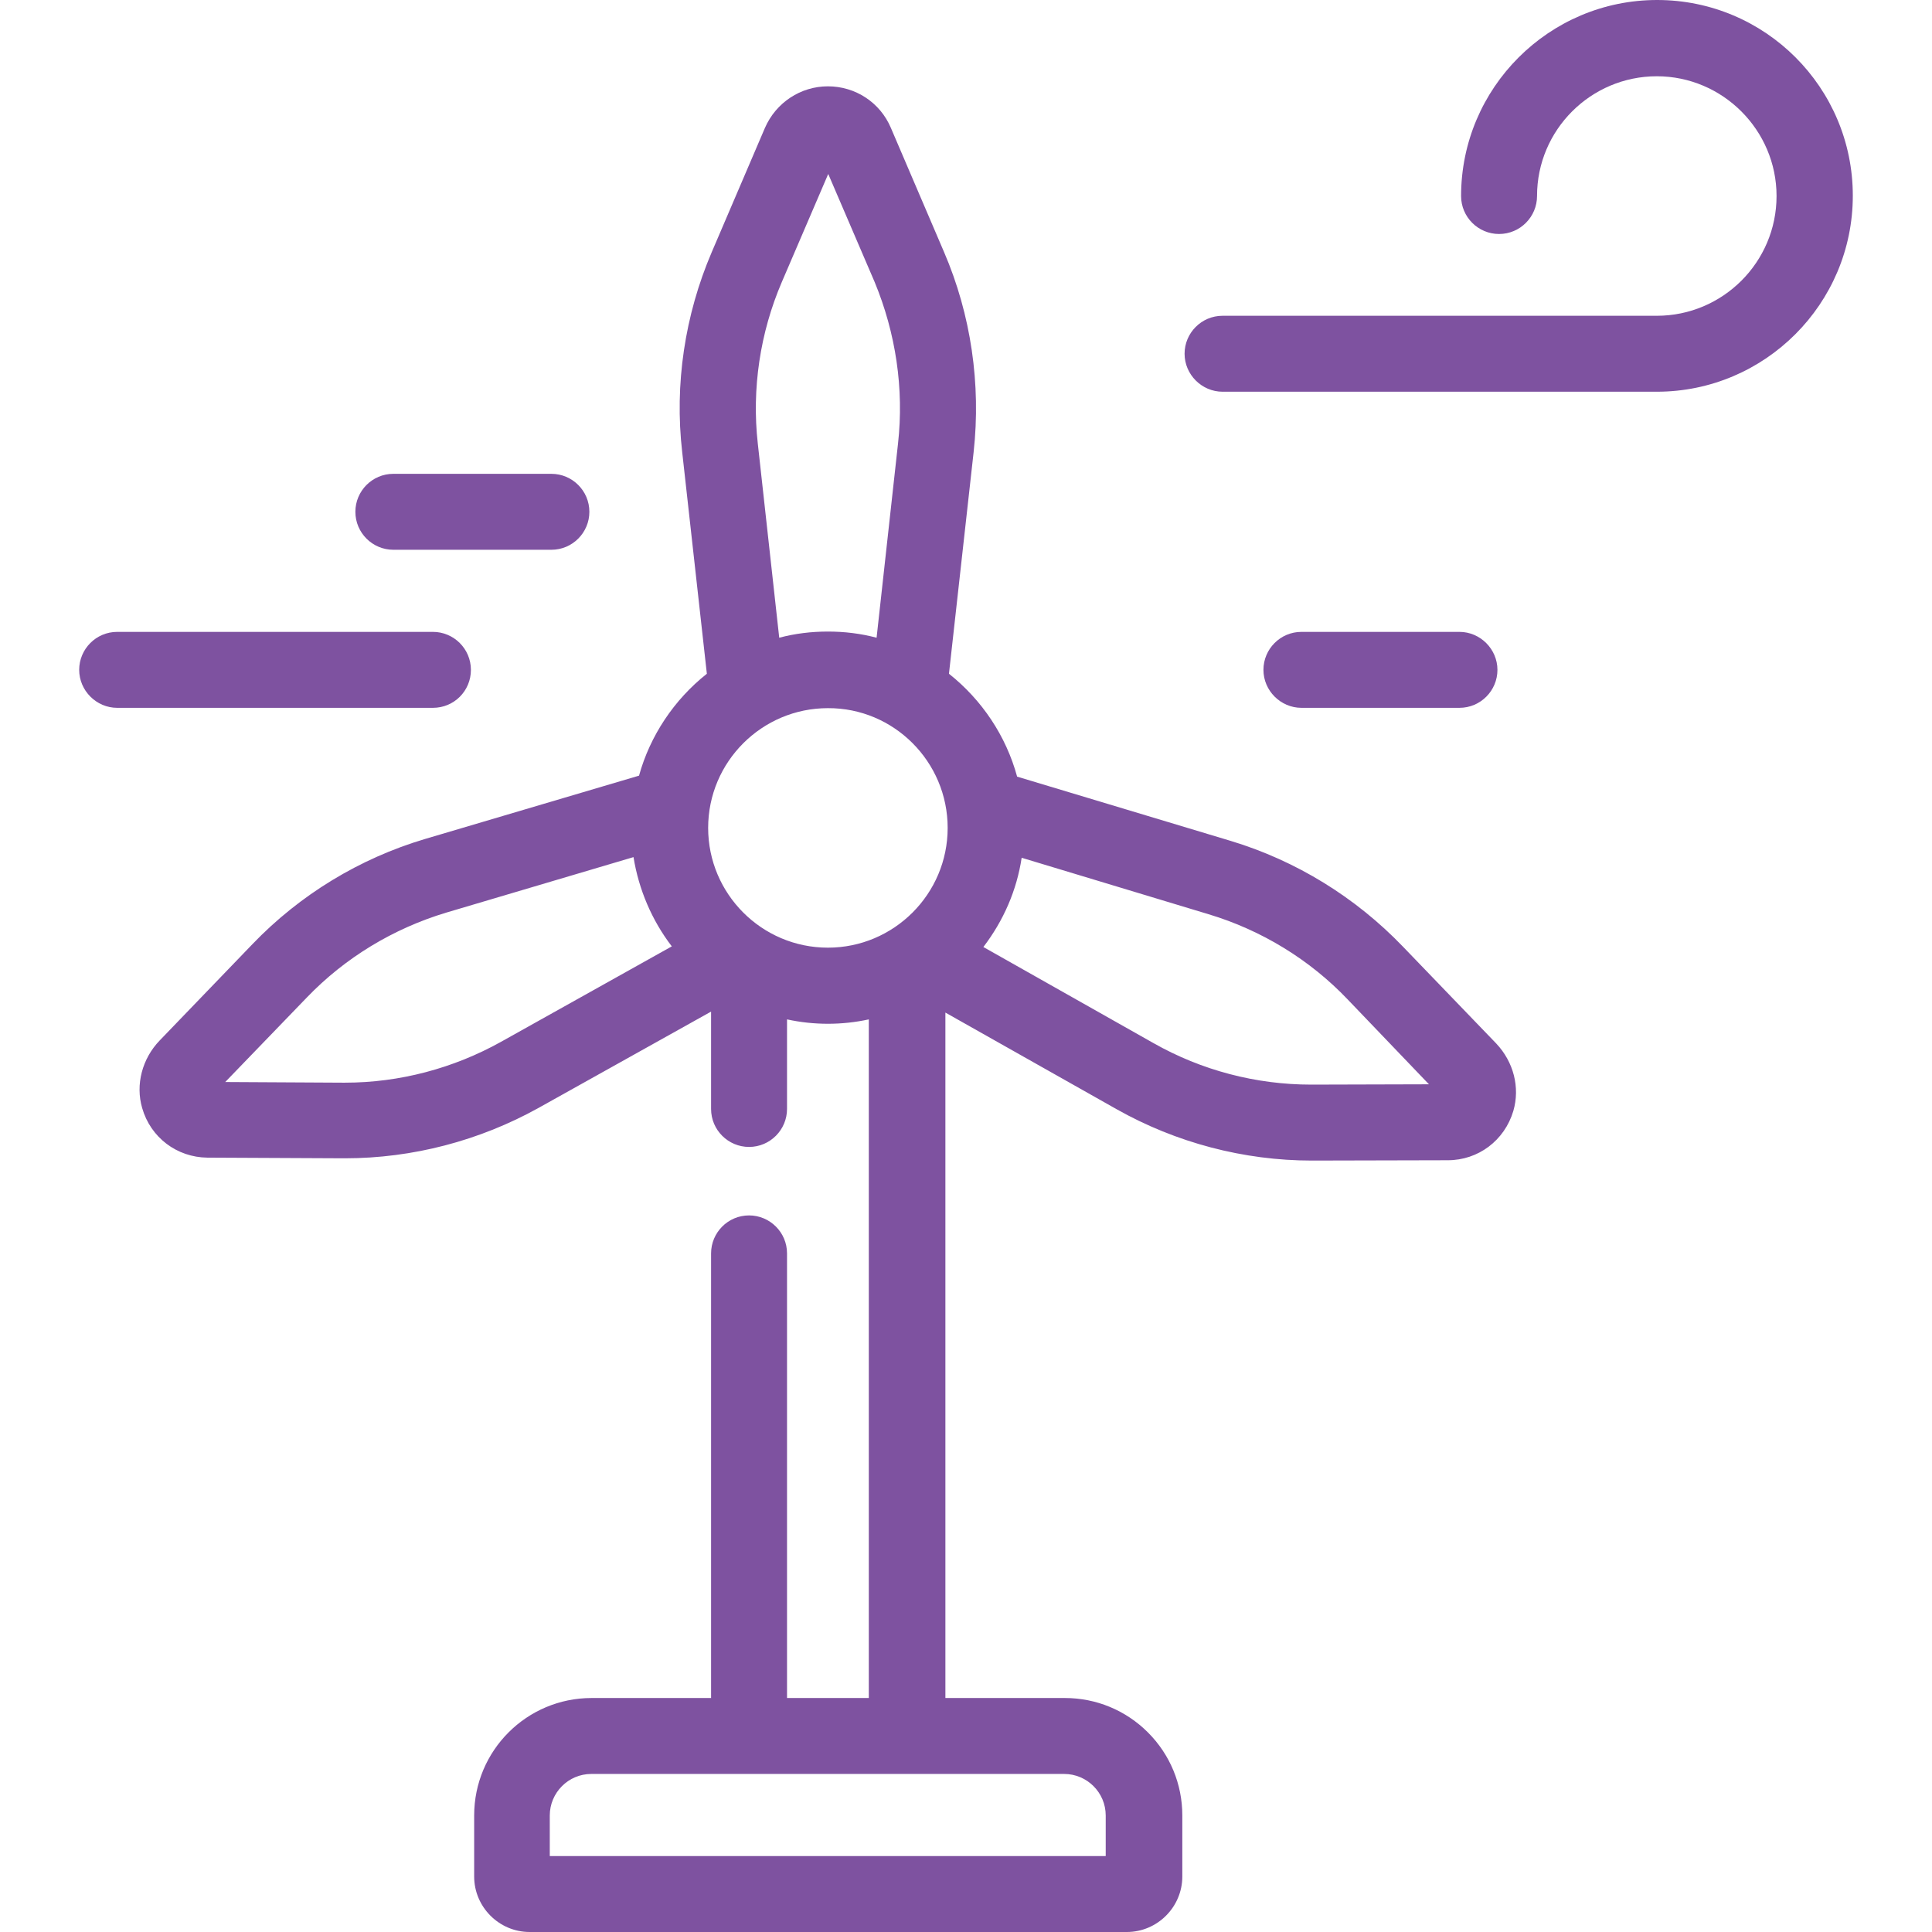 <?xml version="1.0" encoding="UTF-8"?> <!-- Generator: Adobe Illustrator 23.0.3, SVG Export Plug-In . SVG Version: 6.00 Build 0) --> <svg xmlns="http://www.w3.org/2000/svg" xmlns:xlink="http://www.w3.org/1999/xlink" id="Vrstva_1" x="0px" y="0px" viewBox="0 0 595.3 595.3" xml:space="preserve"> <g> <path fill="#7E52A0" d="M432.3,291.7c-14.6-15.2-32.9-26.5-53.1-32.6l-65.8-19.8c-3.4-12.5-10.8-23.6-21-31.7l7.6-68.3 c2.3-20.9-0.8-42.3-9.1-61.6l-16.4-38.3c-3.3-7.8-10.9-12.8-19.4-12.8c-8.4,0-16,5-19.4,12.8l-16.4,38.3 c-8.3,19.4-11.5,40.7-9.1,61.6l7.6,68.3c-10.1,8-17.5,19.1-20.9,31.4l-65.9,19.5c-20.2,6-38.6,17.2-53.2,32.4l-28.6,29.7 c-5.4,5.6-7.5,13.6-5.4,20.8c2.6,9.1,10.7,15.2,20.1,15.3l41.7,0.2l0.7,0c20.8,0,41.4-5.4,59.6-15.5l53.2-29.7v30 c0,6.5,5.3,11.7,11.7,11.7c6.5,0,11.7-5.3,11.7-11.7v-27.6c8.3,1.8,16.9,1.8,25.2,0v209.1h-25.2v-137c0-6.5-5.3-11.7-11.7-11.7 c-6.5,0-11.7,5.3-11.7,11.7v137h-36.8c-20,0-36.2,16.2-36.2,36.2v18.8c0,9.4,7.7,17.1,17.1,17.1h184c9.4,0,17.1-7.7,17.1-17.1 v-18.8c0-9.7-3.8-18.8-10.6-25.6c-6.8-6.8-15.9-10.6-25.6-10.6h-36.8V312l52.8,29.8c18.3,10.3,39.1,15.8,60.1,15.8l41.9-0.1 c9.4,0,17.5-6.1,20.2-15.2c2.1-7.2,0.1-15.1-5.3-20.8L432.3,291.7z M207,291.6L154.4,321c-14.7,8.2-31.3,12.6-48.1,12.6 c-0.2,0-0.5,0-0.7,0l-36.2-0.2l25.1-26c11.8-12.3,26.7-21.3,43-26.2l57.7-17.1C196.8,274,200.8,283.5,207,291.6z M292,255.1 c0,20.4-16.6,36.9-36.9,36.9c-20.4,0-36.9-16.6-36.9-36.9c0-20.4,16.6-36.9,36.9-36.9C275.4,218.1,292,234.7,292,255.1z M276.7,136.7l-6.6,59.8c-4.9-1.3-9.9-1.9-15-1.9c-5.1,0-10.1,0.6-15,1.9l-6.6-59.8c-1.9-16.9,0.7-34.2,7.4-49.8l14.3-33.3 l14.3,33.3C276,102.6,278.6,119.8,276.7,136.7z M169.4,559.4c0-7,5.7-12.8,12.8-12.8h145.7c7,0,12.8,5.7,12.8,12.8v12.5H169.4 V559.4z M440.3,334.1l-36.2,0.1H404c-17,0-33.8-4.4-48.6-12.8L303,291.8c6.2-8.1,10.3-17.5,11.8-27.5l57.6,17.4 c16.3,4.9,31.2,14,42.9,26.3L440.3,334.1z"></path> <path fill="#7E52A0" d="M510.6,0c-33.3,0-60.4,27.1-60.4,60.4c0,6.5,5.3,11.7,11.7,11.7c6.5,0,11.7-5.3,11.7-11.7 c0-20.4,16.6-36.9,36.9-36.9s36.9,16.6,36.9,36.9c0,20.4-16.6,36.9-36.9,36.9H376.7c-6.5,0-11.7,5.3-11.7,11.7s5.3,11.7,11.7,11.7 h133.8c33.3,0,60.4-27.1,60.4-60.4S543.9,0,510.6,0z"></path> <path fill="#7E52A0" d="M449.7,218.1c6.5,0,11.7-5.3,11.7-11.7s-5.3-11.7-11.7-11.7h-48.7c-6.5,0-11.7,5.3-11.7,11.7 s5.3,11.7,11.7,11.7H449.7z"></path> <path fill="#7E52A0" d="M121.2,169.4h48.7c6.5,0,11.7-5.3,11.7-11.7c0-6.5-5.3-11.7-11.7-11.7h-48.7c-6.5,0-11.7,5.3-11.7,11.7 C109.5,164.2,114.8,169.4,121.2,169.4z"></path> <path fill="#7E52A0" d="M145.1,206.4c0-6.5-5.3-11.7-11.7-11.7H36.1c-6.5,0-11.7,5.3-11.7,11.7s5.3,11.7,11.7,11.7h97.3 C139.9,218.1,145.1,212.9,145.1,206.4z"></path> </g> </svg> 